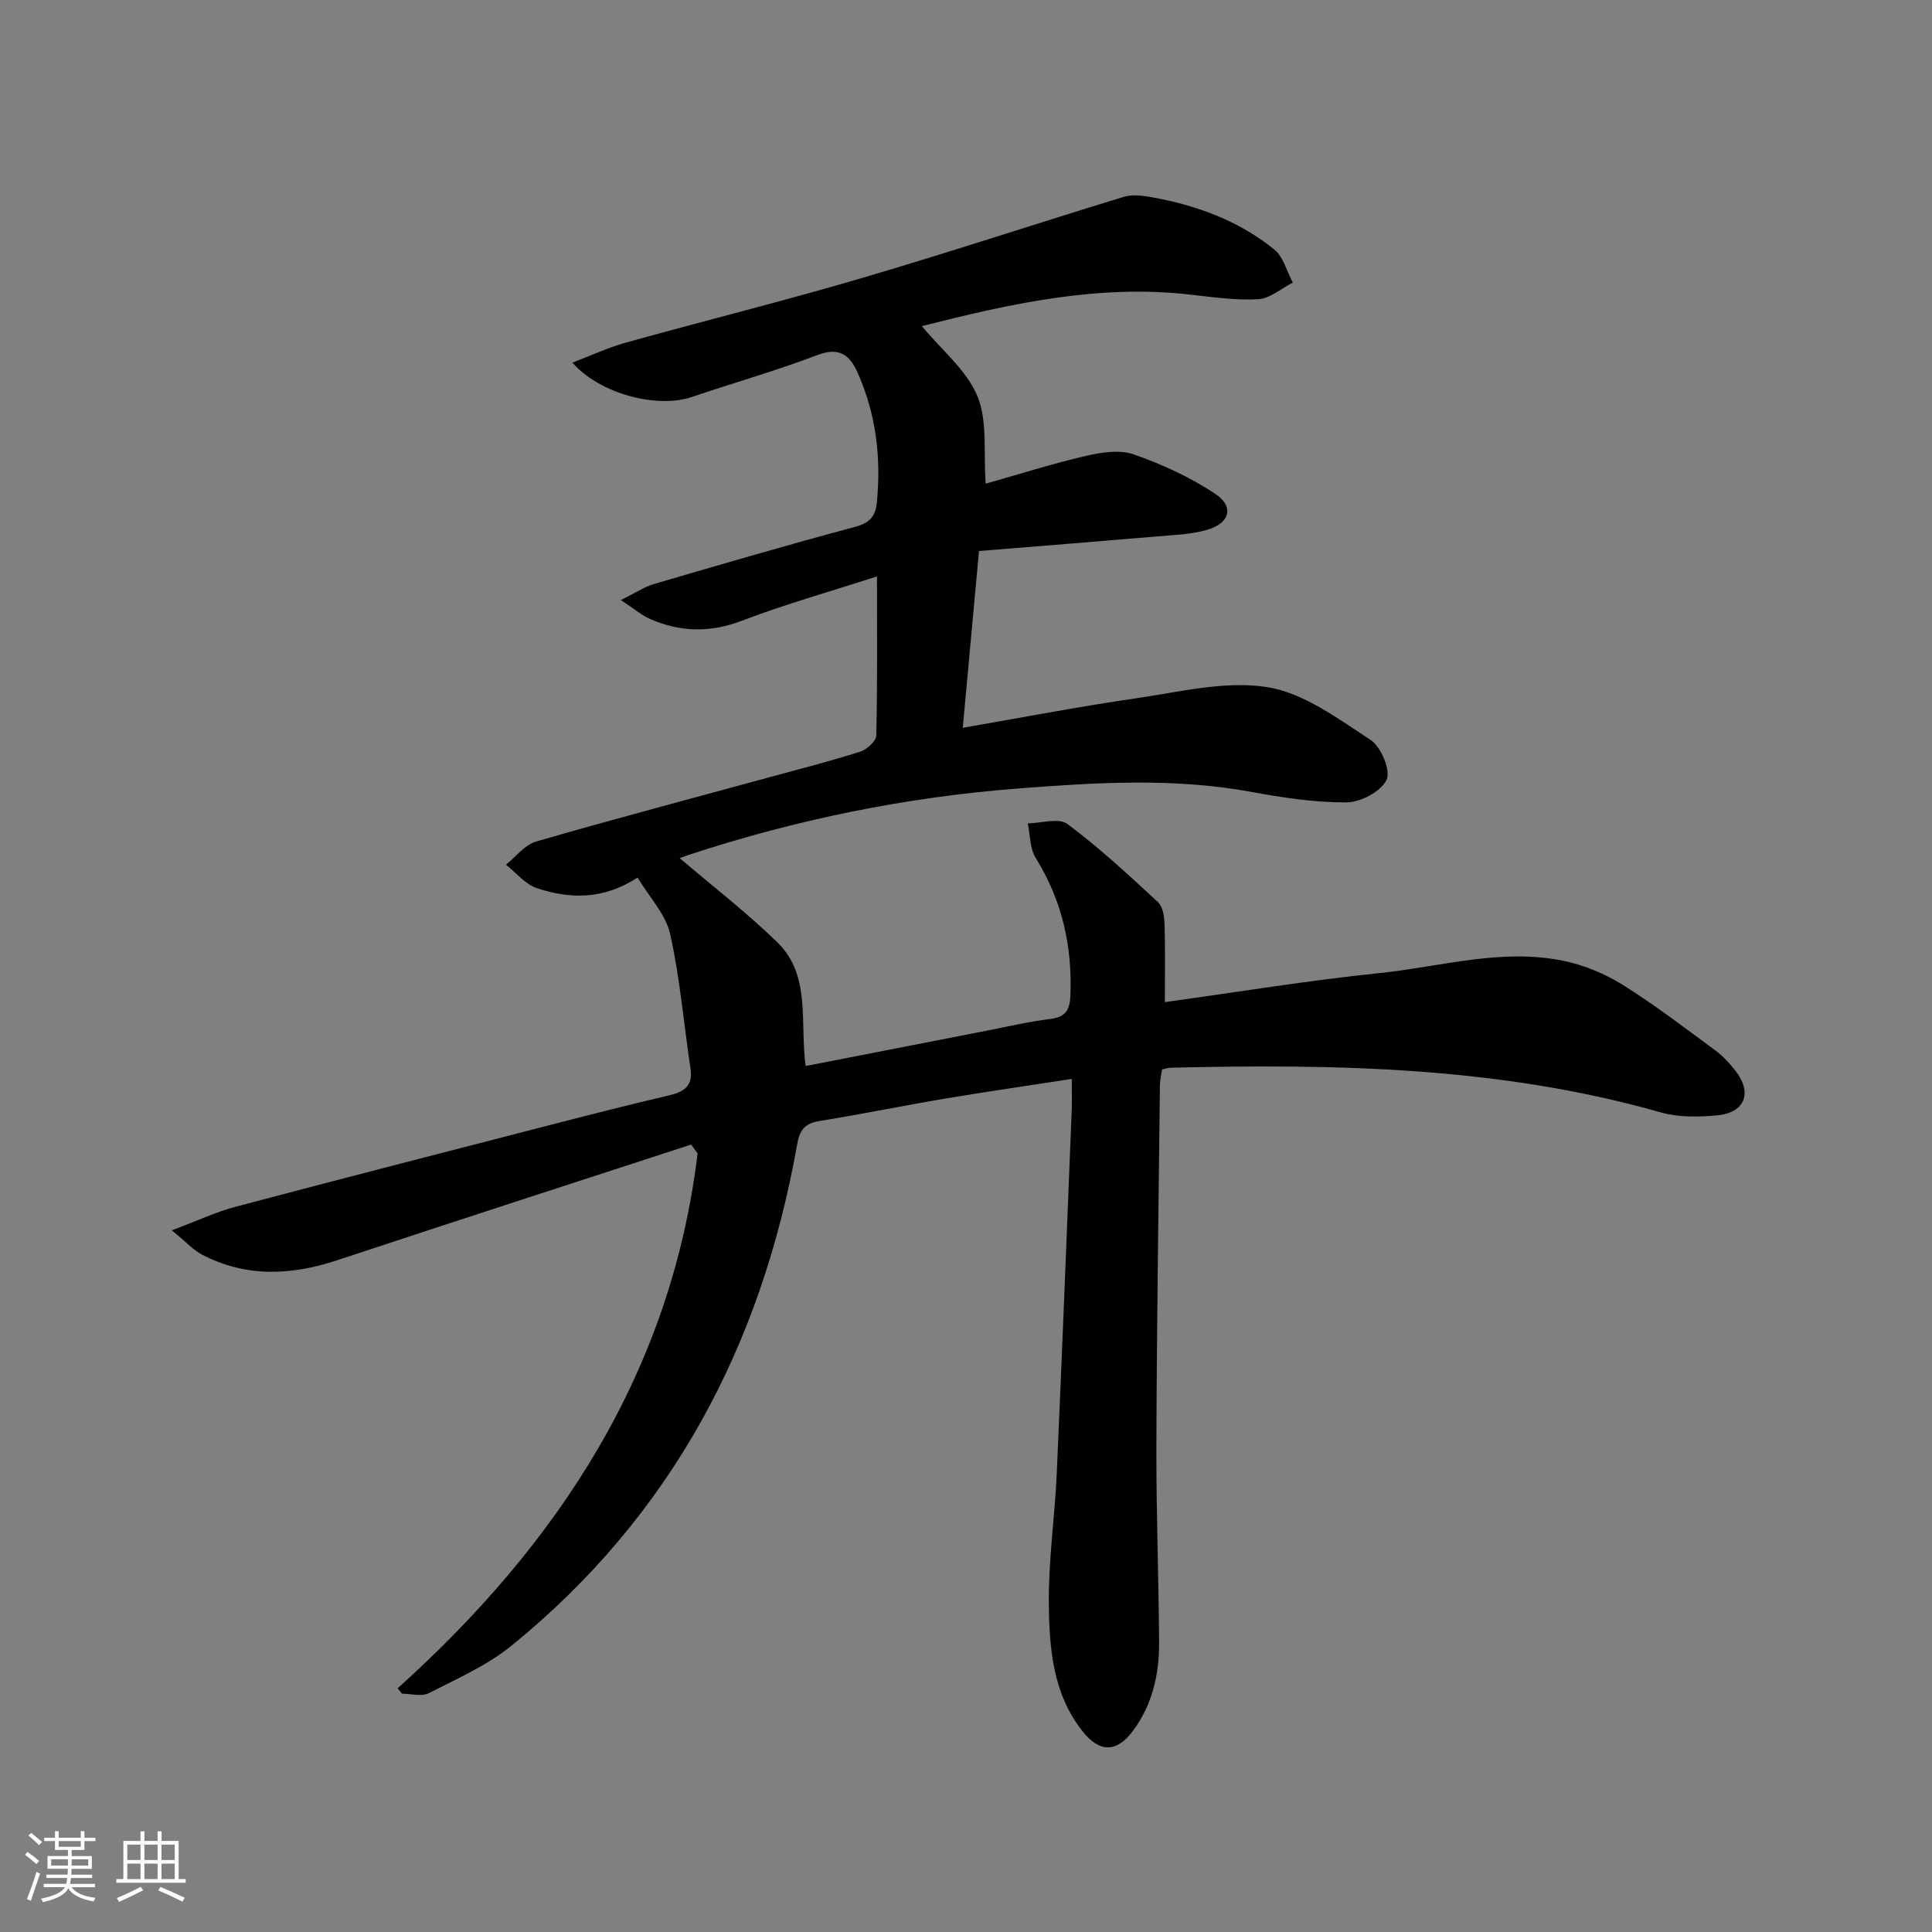 <svg enable-background="new 0 0 400 400" viewBox="0 0 400 400" xmlns="http://www.w3.org/2000/svg"><rect x="0" y="0" width="400" height="400" fill="#808080" stroke="none"/><path d="m82.32 349.55c33.41-30.06 56.66-65.61 62.11-110.76-.45-.61-.89-1.22-1.34-1.82-24.41 7.96-48.84 15.85-73.21 23.93-9.56 3.17-18.89 3.61-28.01-1.12-1.81-.93-3.25-2.57-6.3-5.05 5.32-1.99 9.13-3.8 13.15-4.87 21.66-5.74 43.36-11.32 65.05-16.91 8.19-2.11 16.38-4.21 24.61-6.13 3.15-.73 5.14-1.88 4.58-5.58-1.4-9.3-2.17-18.74-4.22-27.88-.92-4.09-4.32-7.63-6.74-11.67-7.12 4.64-14.03 4.44-20.83 2.2-2.41-.8-4.3-3.2-6.42-4.86 2.06-1.64 3.87-4.11 6.21-4.79 16.09-4.66 32.29-8.94 48.45-13.35 6.24-1.7 12.51-3.3 18.67-5.26 1.38-.44 3.32-2.17 3.34-3.35.26-10.64.15-21.29.15-32.94-9.61 3.11-18.98 5.74-28.04 9.2-6.54 2.49-12.65 2.32-18.85-.34-1.75-.75-3.25-2.07-6.13-3.96 3.01-1.49 4.84-2.74 6.85-3.33 13.85-4.05 27.7-8.1 41.64-11.83 2.96-.79 4.21-2.13 4.49-4.93.93-9.27-.12-18.25-3.89-26.83-1.67-3.8-3.82-5.57-8.47-3.79-8.51 3.25-17.32 5.73-25.96 8.67-7.05 2.4-18.93-.55-24.7-7.12 3.94-1.5 7.39-3.12 11.01-4.13 16.28-4.53 32.69-8.61 48.91-13.38 18.15-5.34 36.12-11.28 54.21-16.81 1.77-.54 3.91-.27 5.8.07 9.28 1.67 18.02 4.85 25.39 10.83 1.89 1.53 2.59 4.53 3.83 6.85-2.39 1.21-4.72 3.31-7.17 3.44-4.77.26-9.61-.46-14.39-.99-18.84-2.1-36.91 1.91-55.24 6.56 4.14 5 9.28 9.14 11.5 14.49 2.13 5.14 1.23 11.53 1.72 18.13 6.7-1.89 13.59-4.08 20.61-5.72 3.22-.75 7.03-1.38 9.98-.36 5.87 2.03 11.68 4.71 16.86 8.13 4.04 2.67 3.17 6.09-1.56 7.49-3.28.97-6.85 1.07-10.3 1.37-12.38 1.06-24.76 2.04-36.98 3.03-1.18 12.89-2.25 24.54-3.36 36.6 12.34-2.13 24.17-4.41 36.09-6.14 8.96-1.3 18.3-3.65 26.95-2.28 7.55 1.2 14.65 6.54 21.38 10.92 2.17 1.41 4.24 6.37 3.33 8.27-1.15 2.41-5.36 4.65-8.27 4.67-6.58.05-13.23-.97-19.75-2.17-16.08-2.95-32.16-1.95-48.27-.7-23.29 1.8-46 6.44-68.18 13.74-.6.2-1.2.42-1.89.67 6.88 5.88 13.93 11.3 20.24 17.46 7.02 6.85 4.6 16.47 5.84 25.59 12.67-2.48 25.02-4.89 37.36-7.29 4.4-.86 8.77-1.9 13.21-2.44 3.15-.38 4.11-1.72 4.24-4.81.42-10.26-1.71-19.74-7.18-28.54-1.22-1.97-1.13-4.75-1.64-7.16 2.79-.03 6.42-1.2 8.2.12 6.62 4.93 12.7 10.58 18.77 16.2 1.02.94 1.3 3.02 1.35 4.6.16 5.28.06 10.57.06 16.09 15.19-2.1 29.76-4.5 44.42-6.01 12.65-1.31 25.23-5.18 38.07-2.55 4.28.88 8.6 2.67 12.32 4.99 6.62 4.13 12.84 8.91 19.14 13.55 1.59 1.17 2.98 2.69 4.2 4.25 3.51 4.48 1.99 8.63-3.69 9.2-3.91.39-8.14.44-11.86-.62-33.26-9.46-67.28-10.04-101.45-9.23-.48.01-.96.19-1.73.36-.15 1.05-.43 2.15-.44 3.26-.28 24.81-.65 49.62-.73 74.43-.05 13.64.47 27.29.56 40.93.04 6.59-1.39 12.91-5.42 18.32-3.4 4.56-6.93 4.54-10.49.01-6.13-7.8-6.84-17.22-6.92-26.48-.08-8.95 1.24-17.89 1.64-26.85 1.12-25.09 2.09-50.19 3.1-75.29.07-1.8.01-3.61.01-6.37-9.12 1.41-17.74 2.65-26.32 4.09-8.67 1.46-17.28 3.24-25.96 4.63-3.02.49-4.07 1.9-4.58 4.82-7.35 41.61-26.03 76.89-59.11 103.78-5.06 4.11-11.28 6.84-17.15 9.85-1.48.76-3.68.11-5.55.11-.29-.37-.6-.74-.91-1.11z" fill="#010104"/><g fill="#fcfbfa"><path d="m5.17 384 .55-.58c.85.61 1.65 1.24 2.4 1.87l-.59.64c-.83-.73-1.62-1.38-2.36-1.93m1.22 9.53-.82-.34c.71-1.76 1.37-3.64 1.98-5.63.24.13.5.25.76.36-.6 1.67-1.24 3.54-1.92 5.61m-.5-13.5.57-.54c.56.44 1.31 1.06 2.26 1.87l-.64.64c-.68-.66-1.41-1.32-2.19-1.97m3.25.46h2.24v-1.36h.77v1.36h4.57v-1.36h.76v1.36h2.28v.69h-2.28v1.84h-2.64v1.26h4.18v2.64h-4.21c0 .45-.02.86-.05 1.21h4.32v.69h-4.38c-.04.34-.1.75-.19 1.22h5.15v.69h-4.82c.87 1.19 2.51 1.92 4.93 2.19-.17.31-.3.57-.37.76-2.77-.49-4.52-1.41-5.26-2.76-.56 1.26-2.3 2.23-5.24 2.9-.12-.25-.26-.48-.43-.72 2.73-.55 4.38-1.34 4.96-2.38h-4.38v-.69h4.65c.1-.38.17-.79.21-1.22h-4.32v-.69h4.4c.03-.34.05-.75.05-1.21h-4.2v-2.64h4.23v-1.26h-2.69v-1.84h-2.24zm1.46 4.46v1.29h3.45c.01-.4.02-.57.01-.53v-.32-.45h-3.46zm1.55-2.59h4.57v-1.19h-4.57zm6.11 2.59h-3.42v.77c-.01.19-.01.37-.02.53h3.44z"/><path d="m32.63 379.16h.82v1.98h3.54v7.89h1.46v.78h-14.37v-.78h1.46v-7.89h3.54v-1.98h.82v1.98h2.73zm-3.49 11.48.5.73c-1.61.82-3.28 1.63-5 2.41-.13-.27-.28-.55-.44-.82 1.75-.72 3.4-1.49 4.94-2.32m-2.78-5.55h2.73v-3.18h-2.73zm0 3.95h2.73v-3.2h-2.73zm3.54-3.95h2.73v-3.18h-2.73zm0 3.95h2.73v-3.2h-2.73zm7.89 4.68c-1.84-.92-3.51-1.7-5.02-2.32l.45-.73c1.89.8 3.57 1.55 5.04 2.23zm-1.62-11.81h-2.73v3.18h2.73zm-2.73 7.13h2.73v-3.2h-2.73z"/></g></svg>